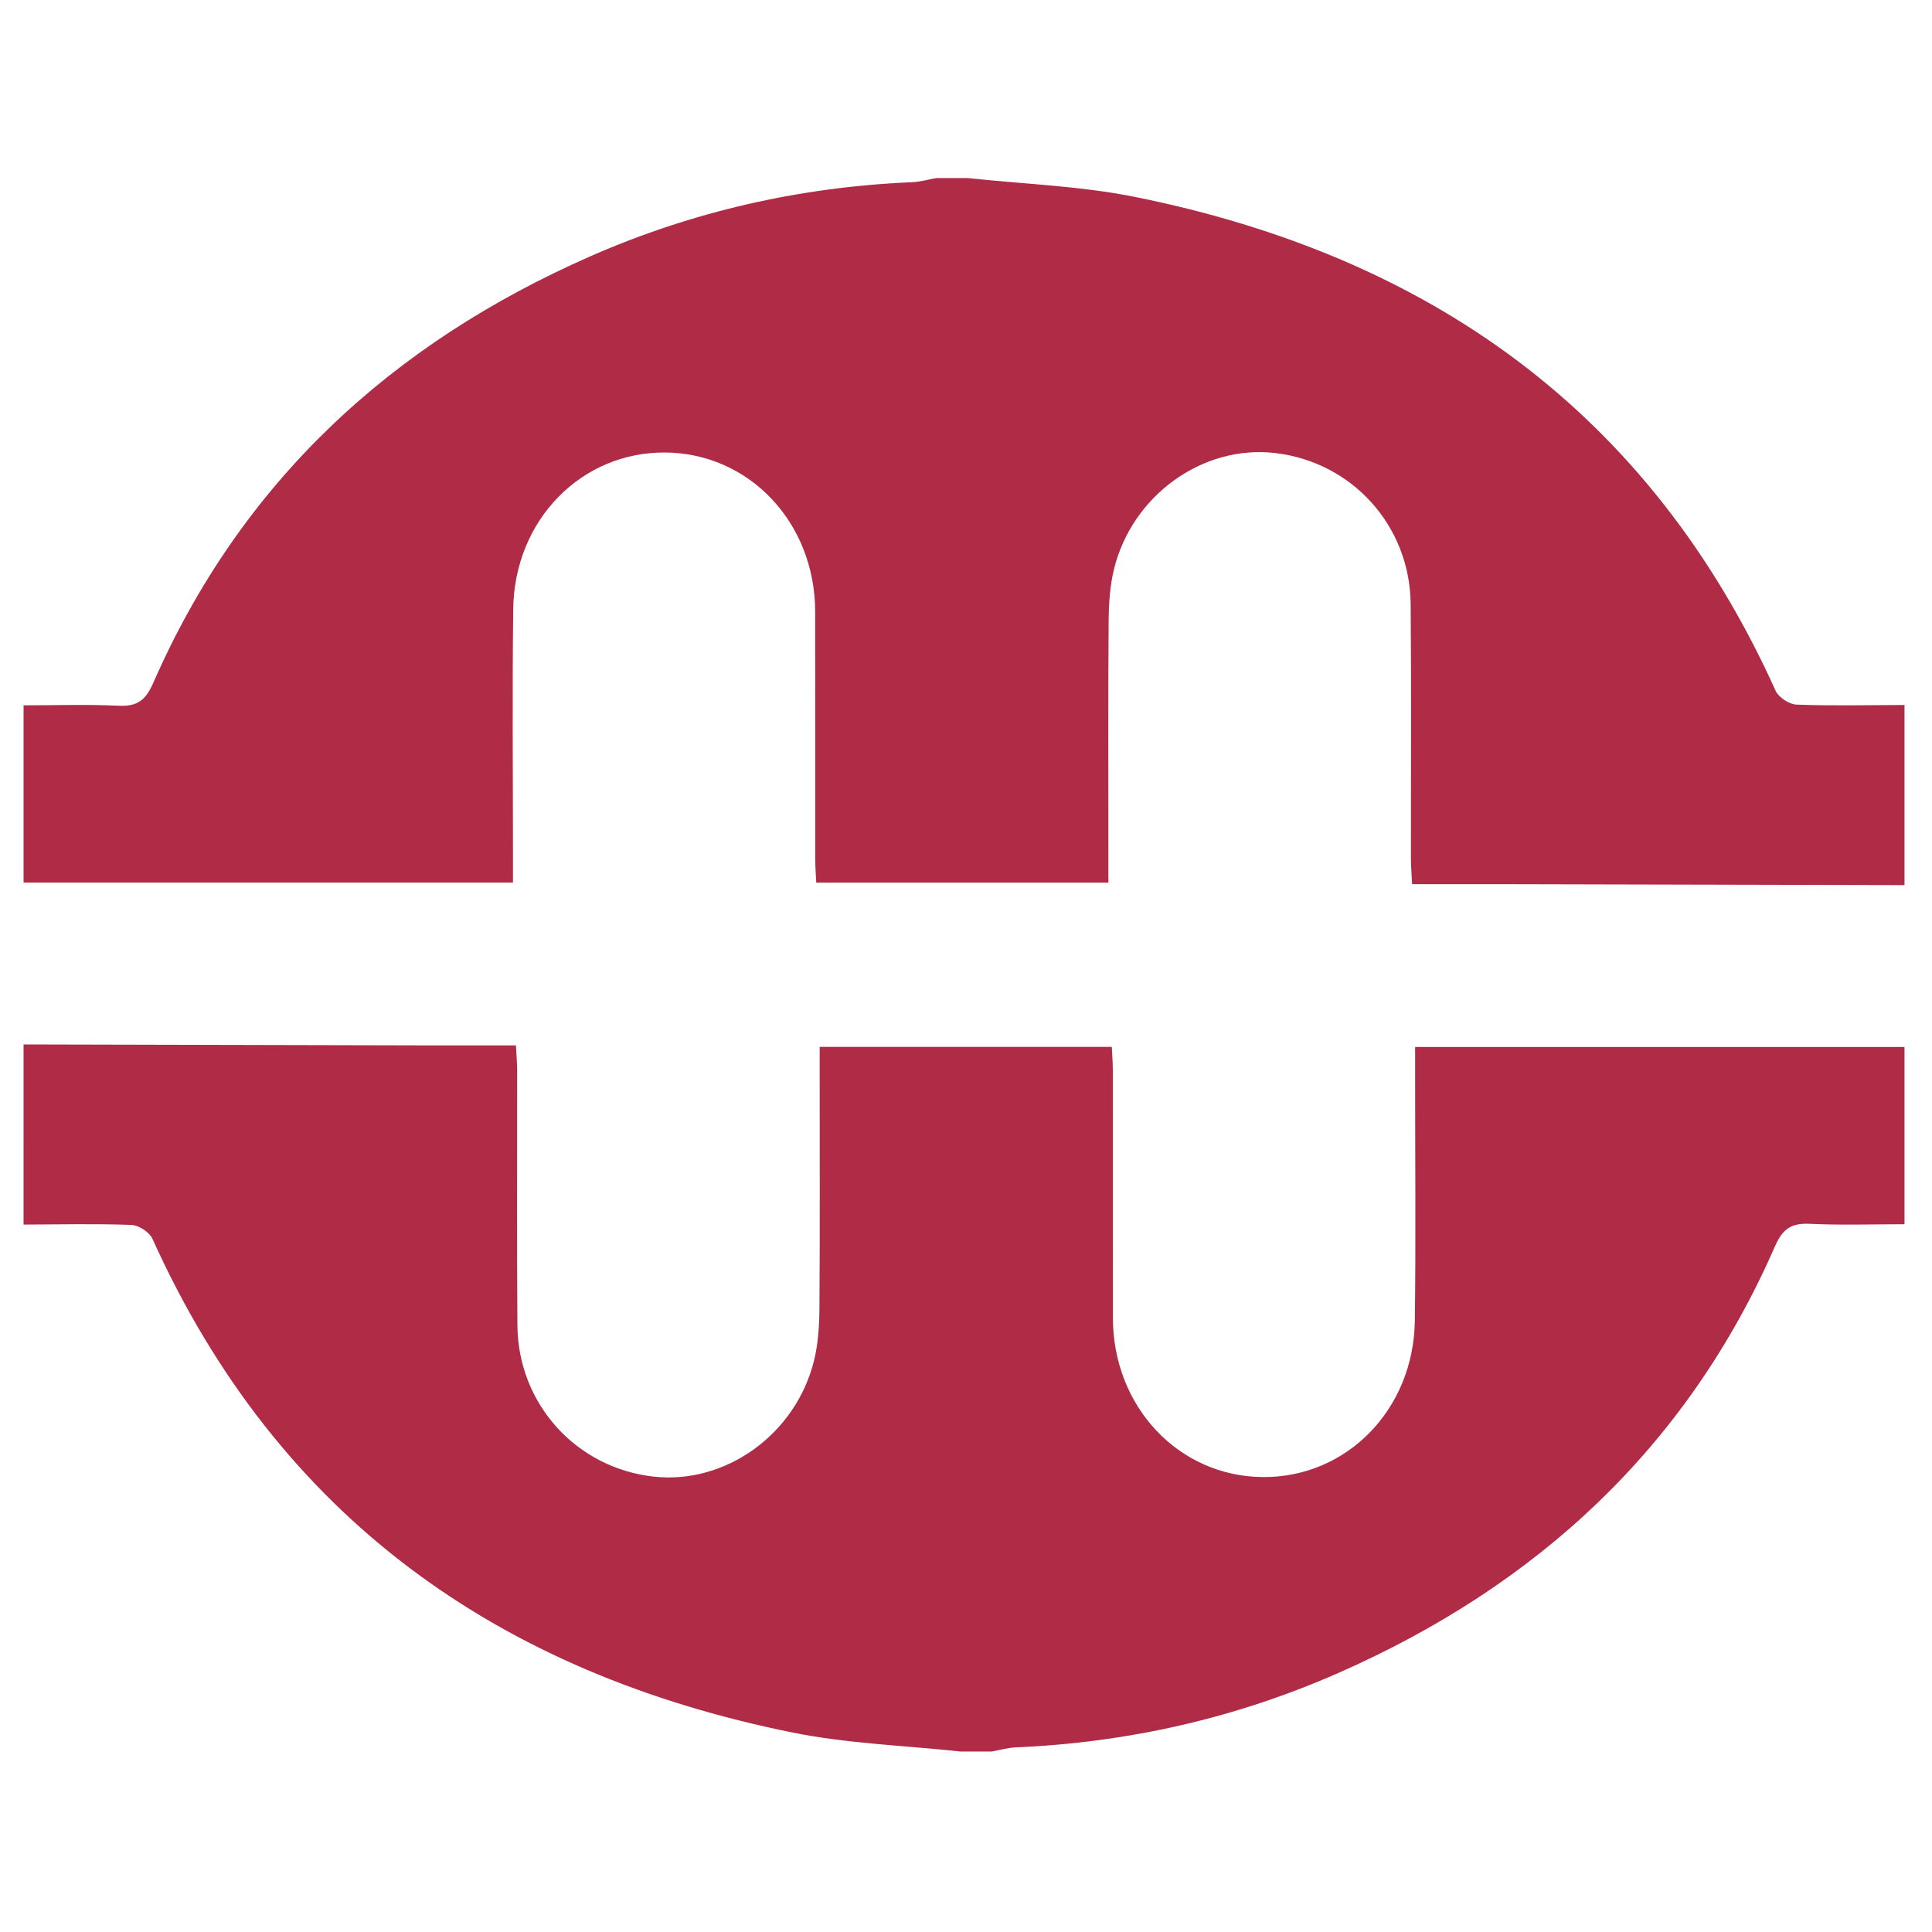 <svg id="图层_1" data-name="图层 1" xmlns="http://www.w3.org/2000/svg" viewBox="0 0 2560 2560"><defs><style>.cls-1{fill:#b02b46;}</style></defs><title>HZ-MTR</title><path class="cls-1" d="M2523.57,1172.83q-265.43-.63-530.86-1.25c-39.62-.09-79.24,0-121.59,0-.61-12.86-1.55-23.49-1.56-34.13-.14-112.35.62-224.71-.37-337.06-.91-104.16-78.17-188.83-180.55-200.22-95.26-10.59-188.6,56.24-212.57,154.13-5.6,22.86-6.91,47.21-7.08,70.9-.73,102.4-.31,204.82-.3,307.23v37.14H1081.57c-.45-10.15-1.32-20.65-1.32-31.14-.1-109.37.1-218.75-.1-328.12-.22-117.56-87.07-209.67-198.31-210.72S681.55,688.86,680.05,806.92c-1.38,108.36-.34,216.75-.36,325.13,0,11.79,0,23.57,0,37.41H31.23V934.59c41.48,0,83.87-1.43,126.11.54,24.57,1.15,35.64-7.24,45.7-30.23,116.5-266.14,315.31-449.21,578.56-565,135.85-59.75,278.62-92.19,427.14-98.48,10.67-.45,21.21-3.6,31.81-5.49h41.78c73.92,8,149,10.38,221.58,25,389.77,78.51,682.21,285.07,848.86,654.34,4,8.78,18,18,27.69,18.38,47.64,1.76,95.4.6,143.11.47Z"/><path class="cls-1" d="M31.23,1383.93q265.43.64,530.86,1.26c39.62.09,79.24,0,121.58,0,.62,12.87,1.56,23.5,1.57,34.13.13,112.36-.62,224.72.37,337.07.91,104.15,78.16,188.82,180.55,200.21,95.26,10.6,188.6-56.24,212.57-154.13,5.59-22.86,6.91-47.2,7.08-70.89.73-102.41.3-204.82.3-307.24v-37.14h387.12c.45,10.16,1.31,20.65,1.32,31.15.1,109.37-.1,218.74.1,328.11.22,117.57,87.07,209.67,198.3,210.72s200.29-89.29,201.8-207.34c1.37-108.37.33-216.76.36-325.14V1387.3h648.46v234.88c-41.48,0-83.88,1.43-126.12-.55-24.56-1.14-35.63,7.24-45.7,30.23-116.5,266.15-315.3,449.21-578.55,565-135.86,59.76-278.62,92.19-427.15,98.48-10.66.45-21.21,3.6-31.81,5.49h-41.77c-73.92-8-149-10.38-221.58-25C661.12,2217.31,368.68,2010.75,202,1641.49c-4-8.79-18-18-27.69-18.38-47.65-1.77-95.4-.61-143.11-.48Z"/></svg>